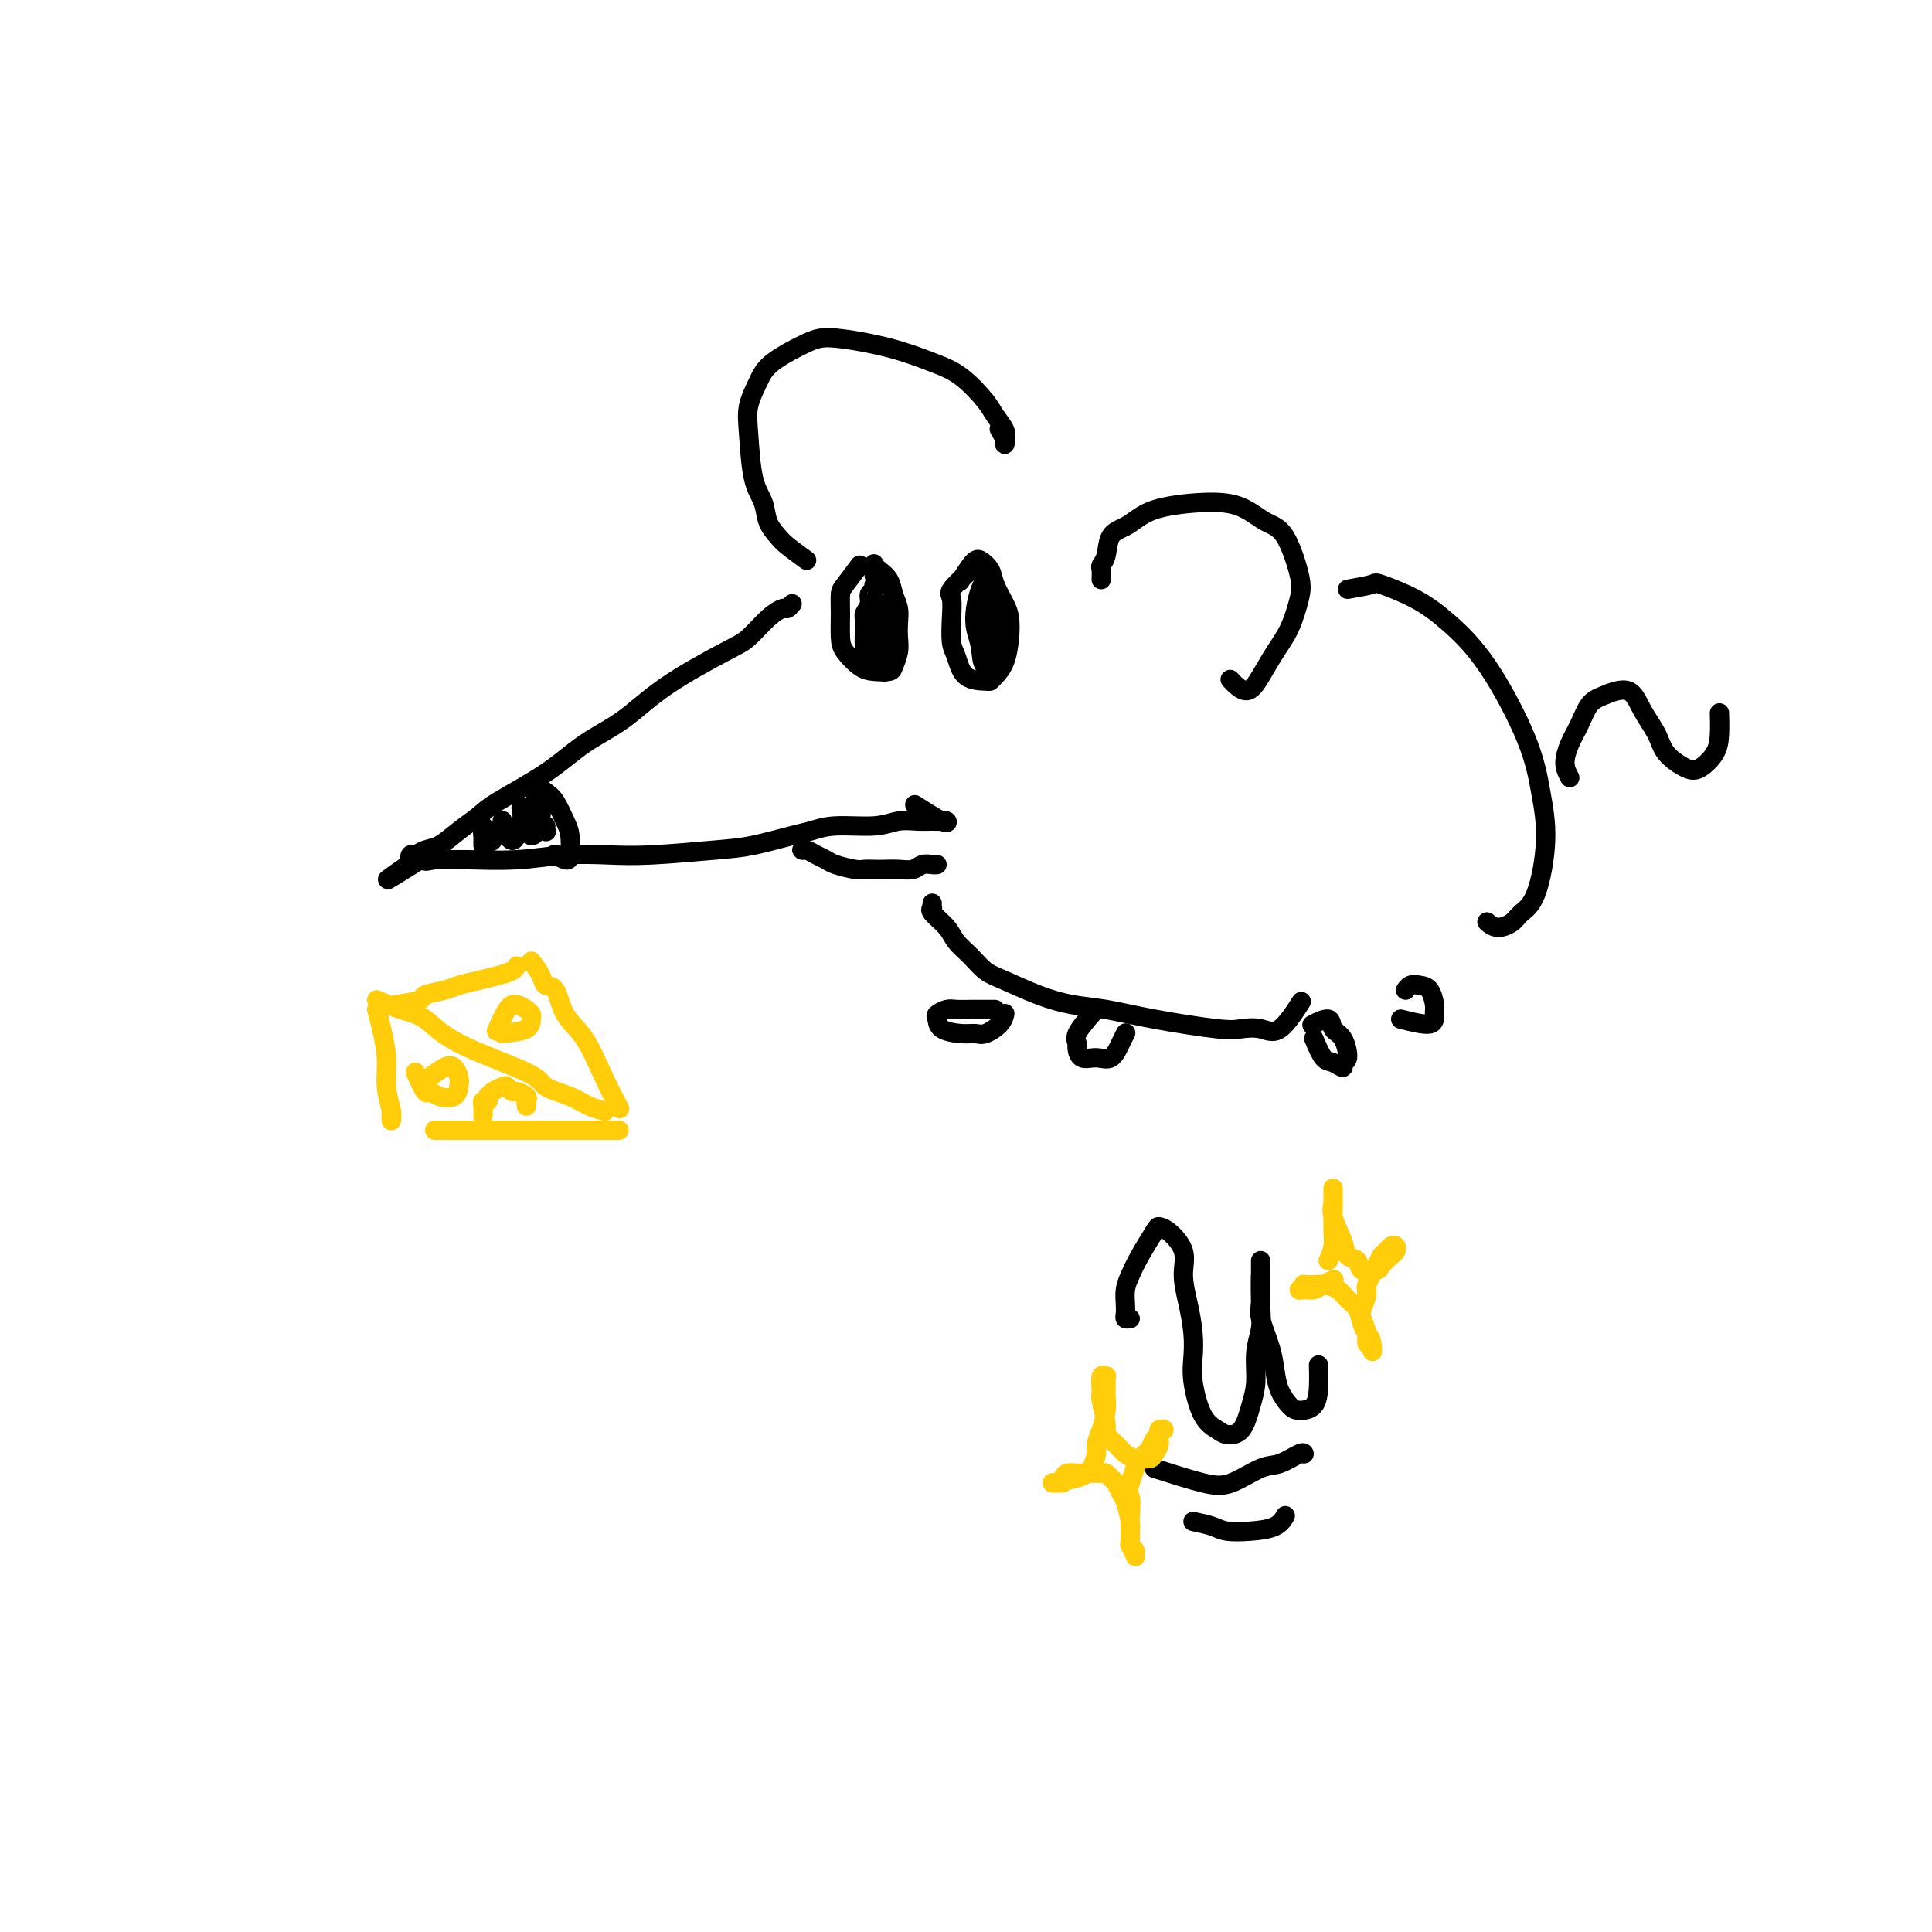 <svg viewBox='0 0 400 400' version='1.1' xmlns='http://www.w3.org/2000/svg' xmlns:xlink='http://www.w3.org/1999/xlink'><g fill='none' stroke='#000000' stroke-width='4' stroke-linecap='round' stroke-linejoin='round'><path d='M164,125c-0.373,0.454 -0.746,0.908 -1,1c-0.254,0.092 -0.389,-0.179 -1,0c-0.611,0.179 -1.696,0.809 -3,2c-1.304,1.191 -2.825,2.942 -4,4c-1.175,1.058 -2.002,1.421 -5,3c-2.998,1.579 -8.165,4.373 -12,7c-3.835,2.627 -6.338,5.087 -9,7c-2.662,1.913 -5.481,3.277 -8,5c-2.519,1.723 -4.736,3.803 -8,6c-3.264,2.197 -7.574,4.511 -10,6c-2.426,1.489 -2.968,2.154 -4,3c-1.032,0.846 -2.553,1.872 -4,3c-1.447,1.128 -2.819,2.359 -4,3c-1.181,0.641 -2.169,0.694 -3,1c-0.831,0.306 -1.504,0.867 -2,1c-0.496,0.133 -0.813,-0.160 -1,0c-0.187,0.160 -0.243,0.774 0,1c0.243,0.226 0.784,0.065 1,0c0.216,-0.065 0.108,-0.032 0,0'/><path d='M86,178c-11.879,8.199 -2.577,2.197 1,0c3.577,-2.197 1.429,-0.588 1,0c-0.429,0.588 0.860,0.154 2,0c1.140,-0.154 2.130,-0.027 3,0c0.870,0.027 1.621,-0.044 4,0c2.379,0.044 6.386,0.205 10,0c3.614,-0.205 6.837,-0.775 10,-1c3.163,-0.225 6.268,-0.106 9,0c2.732,0.106 5.090,0.197 9,0c3.910,-0.197 9.371,-0.684 13,-1c3.629,-0.316 5.425,-0.462 8,-1c2.575,-0.538 5.927,-1.468 8,-2c2.073,-0.532 2.865,-0.664 4,-1c1.135,-0.336 2.611,-0.875 5,-1c2.389,-0.125 5.690,0.163 8,0c2.310,-0.163 3.627,-0.776 5,-1c1.373,-0.224 2.800,-0.057 4,0c1.200,0.057 2.174,0.004 3,0c0.826,-0.004 1.506,0.040 2,0c0.494,-0.040 0.803,-0.165 1,0c0.197,0.165 0.284,0.621 -1,0c-1.284,-0.621 -3.938,-2.320 -5,-3c-1.062,-0.680 -0.531,-0.340 0,0'/><path d='M167,116c-1.521,-1.106 -3.041,-2.213 -4,-3c-0.959,-0.787 -1.356,-1.255 -2,-2c-0.644,-0.745 -1.533,-1.765 -2,-3c-0.467,-1.235 -0.511,-2.683 -1,-4c-0.489,-1.317 -1.422,-2.504 -2,-5c-0.578,-2.496 -0.801,-6.300 -1,-9c-0.199,-2.700 -0.373,-4.294 0,-6c0.373,-1.706 1.293,-3.524 2,-5c0.707,-1.476 1.202,-2.610 3,-4c1.798,-1.390 4.899,-3.035 7,-4c2.101,-0.965 3.204,-1.251 6,-1c2.796,0.251 7.287,1.039 11,2c3.713,0.961 6.649,2.095 9,3c2.351,0.905 4.119,1.580 6,3c1.881,1.420 3.877,3.586 5,5c1.123,1.414 1.374,2.076 2,3c0.626,0.924 1.628,2.111 2,3c0.372,0.889 0.113,1.481 0,2c-0.113,0.519 -0.082,0.964 0,1c0.082,0.036 0.214,-0.336 0,-1c-0.214,-0.664 -0.776,-1.618 -1,-2c-0.224,-0.382 -0.112,-0.191 0,0'/><path d='M228,120c0.027,-0.764 0.055,-1.527 0,-2c-0.055,-0.473 -0.192,-0.654 0,-1c0.192,-0.346 0.714,-0.856 1,-2c0.286,-1.144 0.335,-2.924 1,-4c0.665,-1.076 1.944,-1.450 3,-2c1.056,-0.550 1.888,-1.276 3,-2c1.112,-0.724 2.502,-1.448 5,-2c2.498,-0.552 6.102,-0.934 9,-1c2.898,-0.066 5.089,0.185 7,1c1.911,0.815 3.540,2.195 5,3c1.460,0.805 2.750,1.036 4,3c1.250,1.964 2.459,5.662 3,8c0.541,2.338 0.413,3.315 0,5c-0.413,1.685 -1.113,4.076 -2,6c-0.887,1.924 -1.961,3.380 -3,5c-1.039,1.620 -2.041,3.403 -3,5c-0.959,1.597 -1.874,3.007 -3,3c-1.126,-0.007 -2.465,-1.431 -3,-2c-0.535,-0.569 -0.268,-0.285 0,0'/><path d='M111,166c-0.180,-1.349 -0.360,-2.697 0,-3c0.360,-0.303 1.260,0.440 2,1c0.740,0.560 1.321,0.936 2,2c0.679,1.064 1.457,2.817 2,4c0.543,1.183 0.853,1.795 1,3c0.147,1.205 0.132,3.003 0,4c-0.132,0.997 -0.382,1.191 -1,1c-0.618,-0.191 -1.605,-0.769 -2,-1c-0.395,-0.231 -0.197,-0.116 0,0'/><path d='M100,175c0.000,-1.307 0.000,-2.614 0,-3c-0.000,-0.386 -0.001,0.148 0,0c0.001,-0.148 0.003,-0.979 0,-1c-0.003,-0.021 -0.012,0.767 0,1c0.012,0.233 0.044,-0.088 0,0c-0.044,0.088 -0.166,0.585 0,1c0.166,0.415 0.619,0.749 1,1c0.381,0.251 0.691,0.421 1,0c0.309,-0.421 0.618,-1.431 1,-2c0.382,-0.569 0.837,-0.696 1,-1c0.163,-0.304 0.033,-0.785 0,-1c-0.033,-0.215 0.033,-0.164 0,0c-0.033,0.164 -0.163,0.441 0,1c0.163,0.559 0.618,1.401 1,2c0.382,0.599 0.690,0.955 1,1c0.310,0.045 0.623,-0.220 1,-1c0.377,-0.780 0.819,-2.074 1,-3c0.181,-0.926 0.100,-1.485 0,-2c-0.100,-0.515 -0.220,-0.985 0,-1c0.220,-0.015 0.781,0.426 1,1c0.219,0.574 0.098,1.283 0,2c-0.098,0.717 -0.171,1.444 0,2c0.171,0.556 0.585,0.943 1,1c0.415,0.057 0.829,-0.214 1,-1c0.171,-0.786 0.097,-2.087 0,-3c-0.097,-0.913 -0.219,-1.438 0,-2c0.219,-0.562 0.777,-1.161 1,-1c0.223,0.161 0.112,1.080 0,2'/><path d='M112,168c0.249,-0.438 -0.129,0.968 0,2c0.129,1.032 0.767,1.689 1,2c0.233,0.311 0.063,0.276 0,0c-0.063,-0.276 -0.018,-0.793 0,-1c0.018,-0.207 0.009,-0.103 0,0'/><path d='M178,117c-1.154,1.550 -2.308,3.100 -3,4c-0.692,0.900 -0.923,1.152 -1,2c-0.077,0.848 -0.002,2.294 0,4c0.002,1.706 -0.070,3.673 0,5c0.070,1.327 0.280,2.014 1,3c0.720,0.986 1.948,2.269 3,3c1.052,0.731 1.928,0.909 3,1c1.072,0.091 2.340,0.096 3,0c0.660,-0.096 0.714,-0.294 1,-1c0.286,-0.706 0.806,-1.921 1,-3c0.194,-1.079 0.064,-2.022 0,-3c-0.064,-0.978 -0.062,-1.992 0,-3c0.062,-1.008 0.185,-2.011 0,-3c-0.185,-0.989 -0.676,-1.966 -1,-3c-0.324,-1.034 -0.479,-2.126 -1,-3c-0.521,-0.874 -1.408,-1.530 -2,-2c-0.592,-0.470 -0.891,-0.755 -1,-1c-0.109,-0.245 -0.029,-0.451 0,0c0.029,0.451 0.008,1.557 0,2c-0.008,0.443 -0.004,0.221 0,0'/><path d='M201,118c-1.689,1.549 -3.378,3.098 -4,4c-0.622,0.902 -0.177,1.156 0,2c0.177,0.844 0.086,2.279 0,4c-0.086,1.721 -0.167,3.730 0,5c0.167,1.270 0.583,1.803 1,3c0.417,1.197 0.836,3.060 2,4c1.164,0.940 3.072,0.958 4,1c0.928,0.042 0.876,0.107 1,0c0.124,-0.107 0.424,-0.387 1,-1c0.576,-0.613 1.429,-1.560 2,-3c0.571,-1.440 0.859,-3.372 1,-5c0.141,-1.628 0.136,-2.951 0,-4c-0.136,-1.049 -0.404,-1.822 -1,-3c-0.596,-1.178 -1.520,-2.760 -2,-4c-0.480,-1.240 -0.514,-2.139 -1,-3c-0.486,-0.861 -1.423,-1.684 -2,-2c-0.577,-0.316 -0.794,-0.126 -1,0c-0.206,0.126 -0.402,0.188 -1,1c-0.598,0.812 -1.600,2.375 -2,3c-0.400,0.625 -0.200,0.313 0,0'/><path d='M205,119c-0.445,0.458 -0.891,0.916 -1,1c-0.109,0.084 0.118,-0.205 0,0c-0.118,0.205 -0.581,0.903 -1,2c-0.419,1.097 -0.795,2.591 -1,4c-0.205,1.409 -0.240,2.731 0,4c0.240,1.269 0.755,2.484 1,4c0.245,1.516 0.220,3.331 1,4c0.780,0.669 2.366,0.191 3,0c0.634,-0.191 0.317,-0.096 0,0'/><path d='M181,121c0.545,0.026 1.089,0.051 1,0c-0.089,-0.051 -0.812,-0.179 -1,0c-0.188,0.179 0.160,0.664 0,1c-0.160,0.336 -0.828,0.524 -1,1c-0.172,0.476 0.153,1.239 0,2c-0.153,0.761 -0.784,1.518 -1,2c-0.216,0.482 -0.017,0.688 0,2c0.017,1.312 -0.149,3.728 0,5c0.149,1.272 0.614,1.399 1,2c0.386,0.601 0.692,1.676 1,2c0.308,0.324 0.619,-0.102 1,0c0.381,0.102 0.834,0.734 1,1c0.166,0.266 0.045,0.168 0,0c-0.045,-0.168 -0.015,-0.405 0,-1c0.015,-0.595 0.014,-1.549 0,-2c-0.014,-0.451 -0.042,-0.400 0,-1c0.042,-0.600 0.155,-1.850 0,-3c-0.155,-1.150 -0.577,-2.201 -1,-3c-0.423,-0.799 -0.845,-1.347 -1,-2c-0.155,-0.653 -0.042,-1.410 0,-2c0.042,-0.590 0.014,-1.013 0,-1c-0.014,0.013 -0.014,0.462 0,1c0.014,0.538 0.042,1.164 0,2c-0.042,0.836 -0.155,1.882 0,3c0.155,1.118 0.577,2.308 1,3c0.423,0.692 0.845,0.887 1,1c0.155,0.113 0.042,0.146 0,0c-0.042,-0.146 -0.012,-0.470 0,-1c0.012,-0.530 0.006,-1.265 0,-2'/><path d='M183,131c0.370,0.429 0.294,-1.499 0,-3c-0.294,-1.501 -0.807,-2.574 -1,-3c-0.193,-0.426 -0.066,-0.204 0,0c0.066,0.204 0.070,0.390 0,1c-0.070,0.610 -0.215,1.643 0,3c0.215,1.357 0.790,3.039 1,4c0.210,0.961 0.056,1.202 0,1c-0.056,-0.202 -0.015,-0.848 0,-1c0.015,-0.152 0.004,0.190 0,-1c-0.004,-1.190 -0.001,-3.911 0,-5c0.001,-1.089 0.001,-0.544 0,0'/><path d='M205,128c-0.008,-1.423 -0.016,-2.846 0,-3c0.016,-0.154 0.057,0.961 0,2c-0.057,1.039 -0.212,2.000 0,3c0.212,1.000 0.790,2.038 1,3c0.210,0.962 0.052,1.848 0,2c-0.052,0.152 0.001,-0.432 0,-1c-0.001,-0.568 -0.057,-1.122 0,-2c0.057,-0.878 0.225,-2.079 0,-3c-0.225,-0.921 -0.845,-1.561 -1,-2c-0.155,-0.439 0.155,-0.675 0,-1c-0.155,-0.325 -0.775,-0.737 -1,0c-0.225,0.737 -0.057,2.623 0,4c0.057,1.377 0.001,2.245 0,3c-0.001,0.755 0.052,1.397 0,2c-0.052,0.603 -0.210,1.167 0,1c0.210,-0.167 0.788,-1.066 1,-2c0.212,-0.934 0.057,-1.902 0,-3c-0.057,-1.098 -0.015,-2.325 0,-3c0.015,-0.675 0.004,-0.800 0,-1c-0.004,-0.200 -0.001,-0.477 0,1c0.001,1.477 0.000,4.708 0,6c-0.000,1.292 -0.000,0.646 0,0'/><path d='M167,176c-0.489,0.024 -0.978,0.048 -1,0c-0.022,-0.048 0.424,-0.167 1,0c0.576,0.167 1.281,0.619 2,1c0.719,0.381 1.453,0.691 2,1c0.547,0.309 0.908,0.619 2,1c1.092,0.381 2.914,0.834 4,1c1.086,0.166 1.435,0.046 2,0c0.565,-0.046 1.344,-0.016 2,0c0.656,0.016 1.187,0.018 2,0c0.813,-0.018 1.906,-0.057 3,0c1.094,0.057 2.188,0.212 3,0c0.812,-0.212 1.341,-0.789 2,-1c0.659,-0.211 1.447,-0.057 2,0c0.553,0.057 0.872,0.016 1,0c0.128,-0.016 0.064,-0.008 0,0'/><path d='M193,187c-0.021,0.434 -0.043,0.868 0,1c0.043,0.132 0.150,-0.037 0,0c-0.150,0.037 -0.557,0.279 0,1c0.557,0.721 2.078,1.921 3,3c0.922,1.079 1.245,2.036 2,3c0.755,0.964 1.943,1.936 3,3c1.057,1.064 1.984,2.221 3,3c1.016,0.779 2.123,1.181 4,2c1.877,0.819 4.526,2.055 7,3c2.474,0.945 4.772,1.598 7,2c2.228,0.402 4.385,0.551 7,1c2.615,0.449 5.689,1.197 10,2c4.311,0.803 9.860,1.661 13,2c3.140,0.339 3.872,0.160 5,0c1.128,-0.160 2.653,-0.301 4,0c1.347,0.301 2.517,1.042 4,0c1.483,-1.042 3.281,-3.869 4,-5c0.719,-1.131 0.360,-0.565 0,0'/><path d='M279,122c2.055,-0.360 4.111,-0.720 5,-1c0.889,-0.280 0.612,-0.480 2,0c1.388,0.480 4.441,1.640 7,3c2.559,1.360 4.624,2.920 7,5c2.376,2.080 5.063,4.679 8,9c2.937,4.321 6.126,10.365 8,15c1.874,4.635 2.434,7.861 3,11c0.566,3.139 1.137,6.191 1,10c-0.137,3.809 -0.983,8.376 -2,11c-1.017,2.624 -2.206,3.305 -3,4c-0.794,0.695 -1.192,1.403 -2,2c-0.808,0.597 -2.025,1.084 -3,1c-0.975,-0.084 -1.707,-0.738 -2,-1c-0.293,-0.262 -0.146,-0.131 0,0'/><path d='M325,161c-0.487,-0.907 -0.975,-1.814 -1,-3c-0.025,-1.186 0.412,-2.650 1,-4c0.588,-1.350 1.325,-2.585 2,-4c0.675,-1.415 1.287,-3.008 2,-4c0.713,-0.992 1.526,-1.382 3,-2c1.474,-0.618 3.609,-1.465 5,-1c1.391,0.465 2.038,2.242 3,4c0.962,1.758 2.240,3.496 3,5c0.760,1.504 1.002,2.774 2,4c0.998,1.226 2.751,2.408 4,3c1.249,0.592 1.995,0.592 3,0c1.005,-0.592 2.269,-1.777 3,-3c0.731,-1.223 0.927,-2.483 1,-4c0.073,-1.517 0.021,-3.291 0,-4c-0.021,-0.709 -0.010,-0.355 0,0'/><path d='M206,209c-1.121,0.002 -2.241,0.004 -3,0c-0.759,-0.004 -1.156,-0.013 -2,0c-0.844,0.013 -2.135,0.048 -3,0c-0.865,-0.048 -1.305,-0.181 -2,0c-0.695,0.181 -1.644,0.675 -2,1c-0.356,0.325 -0.119,0.481 0,1c0.119,0.519 0.119,1.401 1,2c0.881,0.599 2.642,0.913 4,1c1.358,0.087 2.311,-0.054 3,0c0.689,0.054 1.112,0.303 2,0c0.888,-0.303 2.239,-1.159 3,-2c0.761,-0.841 0.932,-1.669 1,-2c0.068,-0.331 0.034,-0.166 0,0'/><path d='M226,210c-1.271,1.478 -2.542,2.956 -3,4c-0.458,1.044 -0.103,1.655 0,2c0.103,0.345 -0.047,0.423 0,1c0.047,0.577 0.289,1.654 1,2c0.711,0.346 1.889,-0.037 3,0c1.111,0.037 2.153,0.494 3,0c0.847,-0.494 1.497,-1.941 2,-3c0.503,-1.059 0.858,-1.731 1,-2c0.142,-0.269 0.071,-0.134 0,0'/><path d='M272,215c0.682,1.616 1.364,3.232 2,4c0.636,0.768 1.226,0.690 2,1c0.774,0.310 1.731,1.010 2,1c0.269,-0.010 -0.149,-0.729 0,-1c0.149,-0.271 0.866,-0.093 1,-1c0.134,-0.907 -0.315,-2.898 -1,-4c-0.685,-1.102 -1.606,-1.316 -2,-2c-0.394,-0.684 -0.260,-1.838 -1,-2c-0.740,-0.162 -2.354,0.668 -3,1c-0.646,0.332 -0.323,0.166 0,0'/><path d='M290,211c2.427,0.611 4.855,1.222 6,1c1.145,-0.222 1.008,-1.276 1,-2c-0.008,-0.724 0.113,-1.119 0,-2c-0.113,-0.881 -0.461,-2.250 -1,-3c-0.539,-0.750 -1.268,-0.881 -2,-1c-0.732,-0.119 -1.466,-0.224 -2,0c-0.534,0.224 -0.867,0.778 -1,1c-0.133,0.222 -0.067,0.111 0,0'/><path d='M234,273c-0.421,0.072 -0.842,0.144 -1,0c-0.158,-0.144 -0.052,-0.504 0,-1c0.052,-0.496 0.049,-1.128 0,-2c-0.049,-0.872 -0.144,-1.985 0,-3c0.144,-1.015 0.526,-1.931 1,-3c0.474,-1.069 1.038,-2.289 2,-4c0.962,-1.711 2.320,-3.912 3,-5c0.680,-1.088 0.682,-1.062 1,-1c0.318,0.062 0.950,0.161 2,1c1.050,0.839 2.516,2.419 3,4c0.484,1.581 -0.015,3.165 0,5c0.015,1.835 0.545,3.923 1,6c0.455,2.077 0.836,4.143 1,6c0.164,1.857 0.112,3.507 0,5c-0.112,1.493 -0.283,2.831 0,5c0.283,2.169 1.021,5.169 2,7c0.979,1.831 2.200,2.495 3,3c0.800,0.505 1.180,0.853 2,1c0.820,0.147 2.080,0.095 3,-1c0.920,-1.095 1.500,-3.231 2,-5c0.500,-1.769 0.918,-3.171 1,-5c0.082,-1.829 -0.174,-4.086 0,-6c0.174,-1.914 0.779,-3.484 1,-5c0.221,-1.516 0.059,-2.978 0,-5c-0.059,-2.022 -0.016,-4.602 0,-6c0.016,-1.398 0.004,-1.612 0,-2c-0.004,-0.388 -0.001,-0.951 0,-1c0.001,-0.049 0.000,0.414 0,1c-0.000,0.586 -0.000,1.293 0,2'/><path d='M261,264c-0.008,0.989 -0.027,1.961 0,3c0.027,1.039 0.100,2.143 0,3c-0.100,0.857 -0.374,1.466 0,3c0.374,1.534 1.397,3.995 2,6c0.603,2.005 0.785,3.556 1,5c0.215,1.444 0.464,2.782 1,4c0.536,1.218 1.359,2.315 2,3c0.641,0.685 1.100,0.957 2,1c0.900,0.043 2.241,-0.143 3,-1c0.759,-0.857 0.935,-2.385 1,-4c0.065,-1.615 0.019,-3.319 0,-4c-0.019,-0.681 -0.009,-0.341 0,0'/><path d='M239,304c3.705,1.181 7.409,2.361 10,3c2.591,0.639 4.067,0.735 6,0c1.933,-0.735 4.322,-2.302 6,-3c1.678,-0.698 2.646,-0.527 4,-1c1.354,-0.473 3.095,-1.591 4,-2c0.905,-0.409 0.974,-0.110 1,0c0.026,0.110 0.007,0.031 0,0c-0.007,-0.031 -0.004,-0.016 0,0'/><path d='M247,315c1.466,0.313 2.932,0.626 4,1c1.068,0.374 1.736,0.807 3,1c1.264,0.193 3.122,0.144 5,0c1.878,-0.144 3.775,-0.385 5,-1c1.225,-0.615 1.779,-1.604 2,-2c0.221,-0.396 0.111,-0.198 0,0'/></g>
<g fill='none' stroke='#FFCD0A' stroke-width='4' stroke-linecap='round' stroke-linejoin='round'><path d='M78,209c0.301,1.158 0.603,2.316 1,4c0.397,1.684 0.891,3.894 1,6c0.109,2.106 -0.167,4.109 0,6c0.167,1.891 0.777,3.672 1,5c0.223,1.328 0.060,2.204 0,2c-0.060,-0.204 -0.017,-1.487 0,-2c0.017,-0.513 0.009,-0.257 0,0'/><path d='M78,207c1.652,0.727 3.304,1.455 5,2c1.696,0.545 3.437,0.908 5,2c1.563,1.092 2.949,2.912 7,5c4.051,2.088 10.767,4.444 14,6c3.233,1.556 2.982,2.312 4,3c1.018,0.688 3.306,1.309 5,2c1.694,0.691 2.794,1.453 4,2c1.206,0.547 2.517,0.878 3,1c0.483,0.122 0.138,0.035 0,0c-0.138,-0.035 -0.069,-0.017 0,0'/><path d='M90,234c1.470,0.000 2.940,0.000 4,0c1.060,0.000 1.710,0.000 2,0c0.290,-0.000 0.220,0.000 2,0c1.780,0.000 5.411,0.000 8,0c2.589,0.000 4.137,-0.000 6,0c1.863,0.000 4.041,0.000 6,0c1.959,-0.000 3.700,0.000 5,0c1.300,0.000 2.158,-0.000 3,0c0.842,0.000 1.669,0.000 2,0c0.331,-0.000 0.165,0.000 0,0'/><path d='M82,208c2.104,-0.333 4.208,-0.667 5,-1c0.792,-0.333 0.273,-0.667 1,-1c0.727,-0.333 2.699,-0.666 4,-1c1.301,-0.334 1.932,-0.667 3,-1c1.068,-0.333 2.573,-0.664 4,-1c1.427,-0.336 2.774,-0.678 4,-1c1.226,-0.322 2.330,-0.625 3,-1c0.670,-0.375 0.906,-0.821 1,-1c0.094,-0.179 0.047,-0.089 0,0'/><path d='M110,199c0.783,1.038 1.567,2.077 2,3c0.433,0.923 0.517,1.732 1,2c0.483,0.268 1.366,-0.004 2,1c0.634,1.004 1.018,3.286 2,5c0.982,1.714 2.562,2.862 4,5c1.438,2.138 2.733,5.268 4,8c1.267,2.732 2.505,5.066 3,6c0.495,0.934 0.248,0.467 0,0'/><path d='M86,222c0.770,1.717 1.541,3.435 2,4c0.459,0.565 0.607,-0.022 1,0c0.393,0.022 1.031,0.654 2,1c0.969,0.346 2.269,0.406 3,0c0.731,-0.406 0.892,-1.278 1,-2c0.108,-0.722 0.161,-1.293 0,-2c-0.161,-0.707 -0.538,-1.550 -1,-2c-0.462,-0.450 -1.009,-0.506 -2,0c-0.991,0.506 -2.426,1.573 -3,2c-0.574,0.427 -0.287,0.213 0,0'/><path d='M104,214c2.005,-0.221 4.009,-0.441 5,-1c0.991,-0.559 0.968,-1.456 1,-2c0.032,-0.544 0.120,-0.733 0,-1c-0.120,-0.267 -0.449,-0.610 -1,-1c-0.551,-0.390 -1.323,-0.826 -2,-1c-0.677,-0.174 -1.259,-0.085 -2,1c-0.741,1.085 -1.640,3.167 -2,4c-0.360,0.833 -0.180,0.416 0,0'/><path d='M275,261c0.423,-0.992 0.845,-1.983 1,-3c0.155,-1.017 0.041,-2.059 0,-3c-0.041,-0.941 -0.011,-1.780 0,-3c0.011,-1.220 0.004,-2.823 0,-4c-0.004,-1.177 -0.003,-1.930 0,-2c0.003,-0.070 0.008,0.543 0,1c-0.008,0.457 -0.028,0.756 0,1c0.028,0.244 0.106,0.431 0,1c-0.106,0.569 -0.395,1.519 0,3c0.395,1.481 1.476,3.494 2,5c0.524,1.506 0.493,2.507 1,3c0.507,0.493 1.554,0.479 2,1c0.446,0.521 0.291,1.576 1,2c0.709,0.424 2.282,0.215 3,0c0.718,-0.215 0.582,-0.437 1,-1c0.418,-0.563 1.391,-1.468 2,-2c0.609,-0.532 0.853,-0.690 1,-1c0.147,-0.310 0.195,-0.773 0,-1c-0.195,-0.227 -0.634,-0.219 -1,0c-0.366,0.219 -0.657,0.648 -1,1c-0.343,0.352 -0.736,0.626 -1,1c-0.264,0.374 -0.397,0.848 -1,2c-0.603,1.152 -1.674,2.984 -2,4c-0.326,1.016 0.094,1.218 0,2c-0.094,0.782 -0.702,2.146 -1,3c-0.298,0.854 -0.286,1.198 0,2c0.286,0.802 0.846,2.062 1,3c0.154,0.938 -0.099,1.554 0,2c0.099,0.446 0.549,0.723 1,1'/><path d='M284,279c0.202,1.885 0.206,0.097 0,-1c-0.206,-1.097 -0.620,-1.502 -1,-2c-0.380,-0.498 -0.724,-1.090 -1,-2c-0.276,-0.910 -0.485,-2.139 -1,-3c-0.515,-0.861 -1.337,-1.355 -2,-2c-0.663,-0.645 -1.166,-1.440 -2,-2c-0.834,-0.560 -1.998,-0.883 -3,-1c-1.002,-0.117 -1.842,-0.028 -2,0c-0.158,0.028 0.366,-0.007 0,0c-0.366,0.007 -1.623,0.055 -2,0c-0.377,-0.055 0.125,-0.214 0,0c-0.125,0.214 -0.877,0.800 -1,1c-0.123,0.200 0.384,0.015 1,0c0.616,-0.015 1.340,0.140 2,0c0.660,-0.140 1.255,-0.576 2,-1c0.745,-0.424 1.642,-0.835 2,-1c0.358,-0.165 0.179,-0.082 0,0'/><path d='M226,304c0.445,-1.106 0.890,-2.211 1,-3c0.110,-0.789 -0.114,-1.260 0,-2c0.114,-0.740 0.566,-1.747 1,-3c0.434,-1.253 0.849,-2.752 1,-4c0.151,-1.248 0.037,-2.246 0,-3c-0.037,-0.754 0.005,-1.263 0,-2c-0.005,-0.737 -0.055,-1.701 0,-2c0.055,-0.299 0.215,0.067 0,0c-0.215,-0.067 -0.805,-0.566 -1,0c-0.195,0.566 0.006,2.196 0,3c-0.006,0.804 -0.220,0.782 0,2c0.220,1.218 0.875,3.675 1,5c0.125,1.325 -0.280,1.518 0,2c0.280,0.482 1.245,1.254 2,2c0.755,0.746 1.301,1.466 2,2c0.699,0.534 1.550,0.884 2,1c0.450,0.116 0.497,0.000 1,0c0.503,-0.000 1.460,0.116 2,0c0.540,-0.116 0.662,-0.463 1,-1c0.338,-0.537 0.890,-1.265 1,-2c0.110,-0.735 -0.222,-1.477 0,-2c0.222,-0.523 1.000,-0.828 1,-1c0.000,-0.172 -0.777,-0.212 -1,0c-0.223,0.212 0.109,0.675 0,1c-0.109,0.325 -0.659,0.513 -1,1c-0.341,0.487 -0.473,1.275 -1,2c-0.527,0.725 -1.450,1.388 -2,2c-0.550,0.612 -0.729,1.175 -1,2c-0.271,0.825 -0.636,1.913 -1,3'/><path d='M234,307c-0.929,2.004 -0.250,2.013 0,3c0.250,0.987 0.071,2.951 0,4c-0.071,1.049 -0.033,1.182 0,2c0.033,0.818 0.063,2.321 0,3c-0.063,0.679 -0.217,0.532 0,1c0.217,0.468 0.804,1.549 1,2c0.196,0.451 -0.000,0.272 0,0c0.000,-0.272 0.197,-0.637 0,-1c-0.197,-0.363 -0.788,-0.724 -1,-1c-0.212,-0.276 -0.046,-0.468 0,-1c0.046,-0.532 -0.029,-1.403 0,-2c0.029,-0.597 0.163,-0.919 0,-2c-0.163,-1.081 -0.621,-2.920 -1,-4c-0.379,-1.080 -0.679,-1.400 -1,-2c-0.321,-0.600 -0.664,-1.481 -1,-2c-0.336,-0.519 -0.666,-0.675 -1,-1c-0.334,-0.325 -0.671,-0.819 -1,-1c-0.329,-0.181 -0.650,-0.048 -1,0c-0.350,0.048 -0.727,0.012 -1,0c-0.273,-0.012 -0.440,-0.001 -1,0c-0.560,0.001 -1.512,-0.010 -2,0c-0.488,0.010 -0.513,0.041 -1,0c-0.487,-0.041 -1.437,-0.155 -2,0c-0.563,0.155 -0.741,0.577 -1,1c-0.259,0.423 -0.600,0.845 -1,1c-0.400,0.155 -0.860,0.041 -1,0c-0.140,-0.041 0.039,-0.011 0,0c-0.039,0.011 -0.297,0.003 0,0c0.297,-0.003 1.148,-0.002 2,0'/><path d='M220,307c-1.143,-0.167 1.500,-0.583 3,-1c1.500,-0.417 1.857,-0.833 2,-1c0.143,-0.167 0.071,-0.083 0,0'/><path d='M100,231c0.030,-0.723 0.060,-1.447 0,-2c-0.060,-0.553 -0.210,-0.936 0,-1c0.210,-0.064 0.781,0.190 1,0c0.219,-0.190 0.086,-0.822 0,-1c-0.086,-0.178 -0.125,0.100 0,0c0.125,-0.100 0.413,-0.578 1,-1c0.587,-0.422 1.471,-0.790 2,-1c0.529,-0.210 0.702,-0.264 1,0c0.298,0.264 0.721,0.845 1,1c0.279,0.155 0.415,-0.116 1,0c0.585,0.116 1.621,0.619 2,1c0.379,0.381 0.102,0.641 0,1c-0.102,0.359 -0.029,0.817 0,1c0.029,0.183 0.015,0.092 0,0'/></g>
</svg>